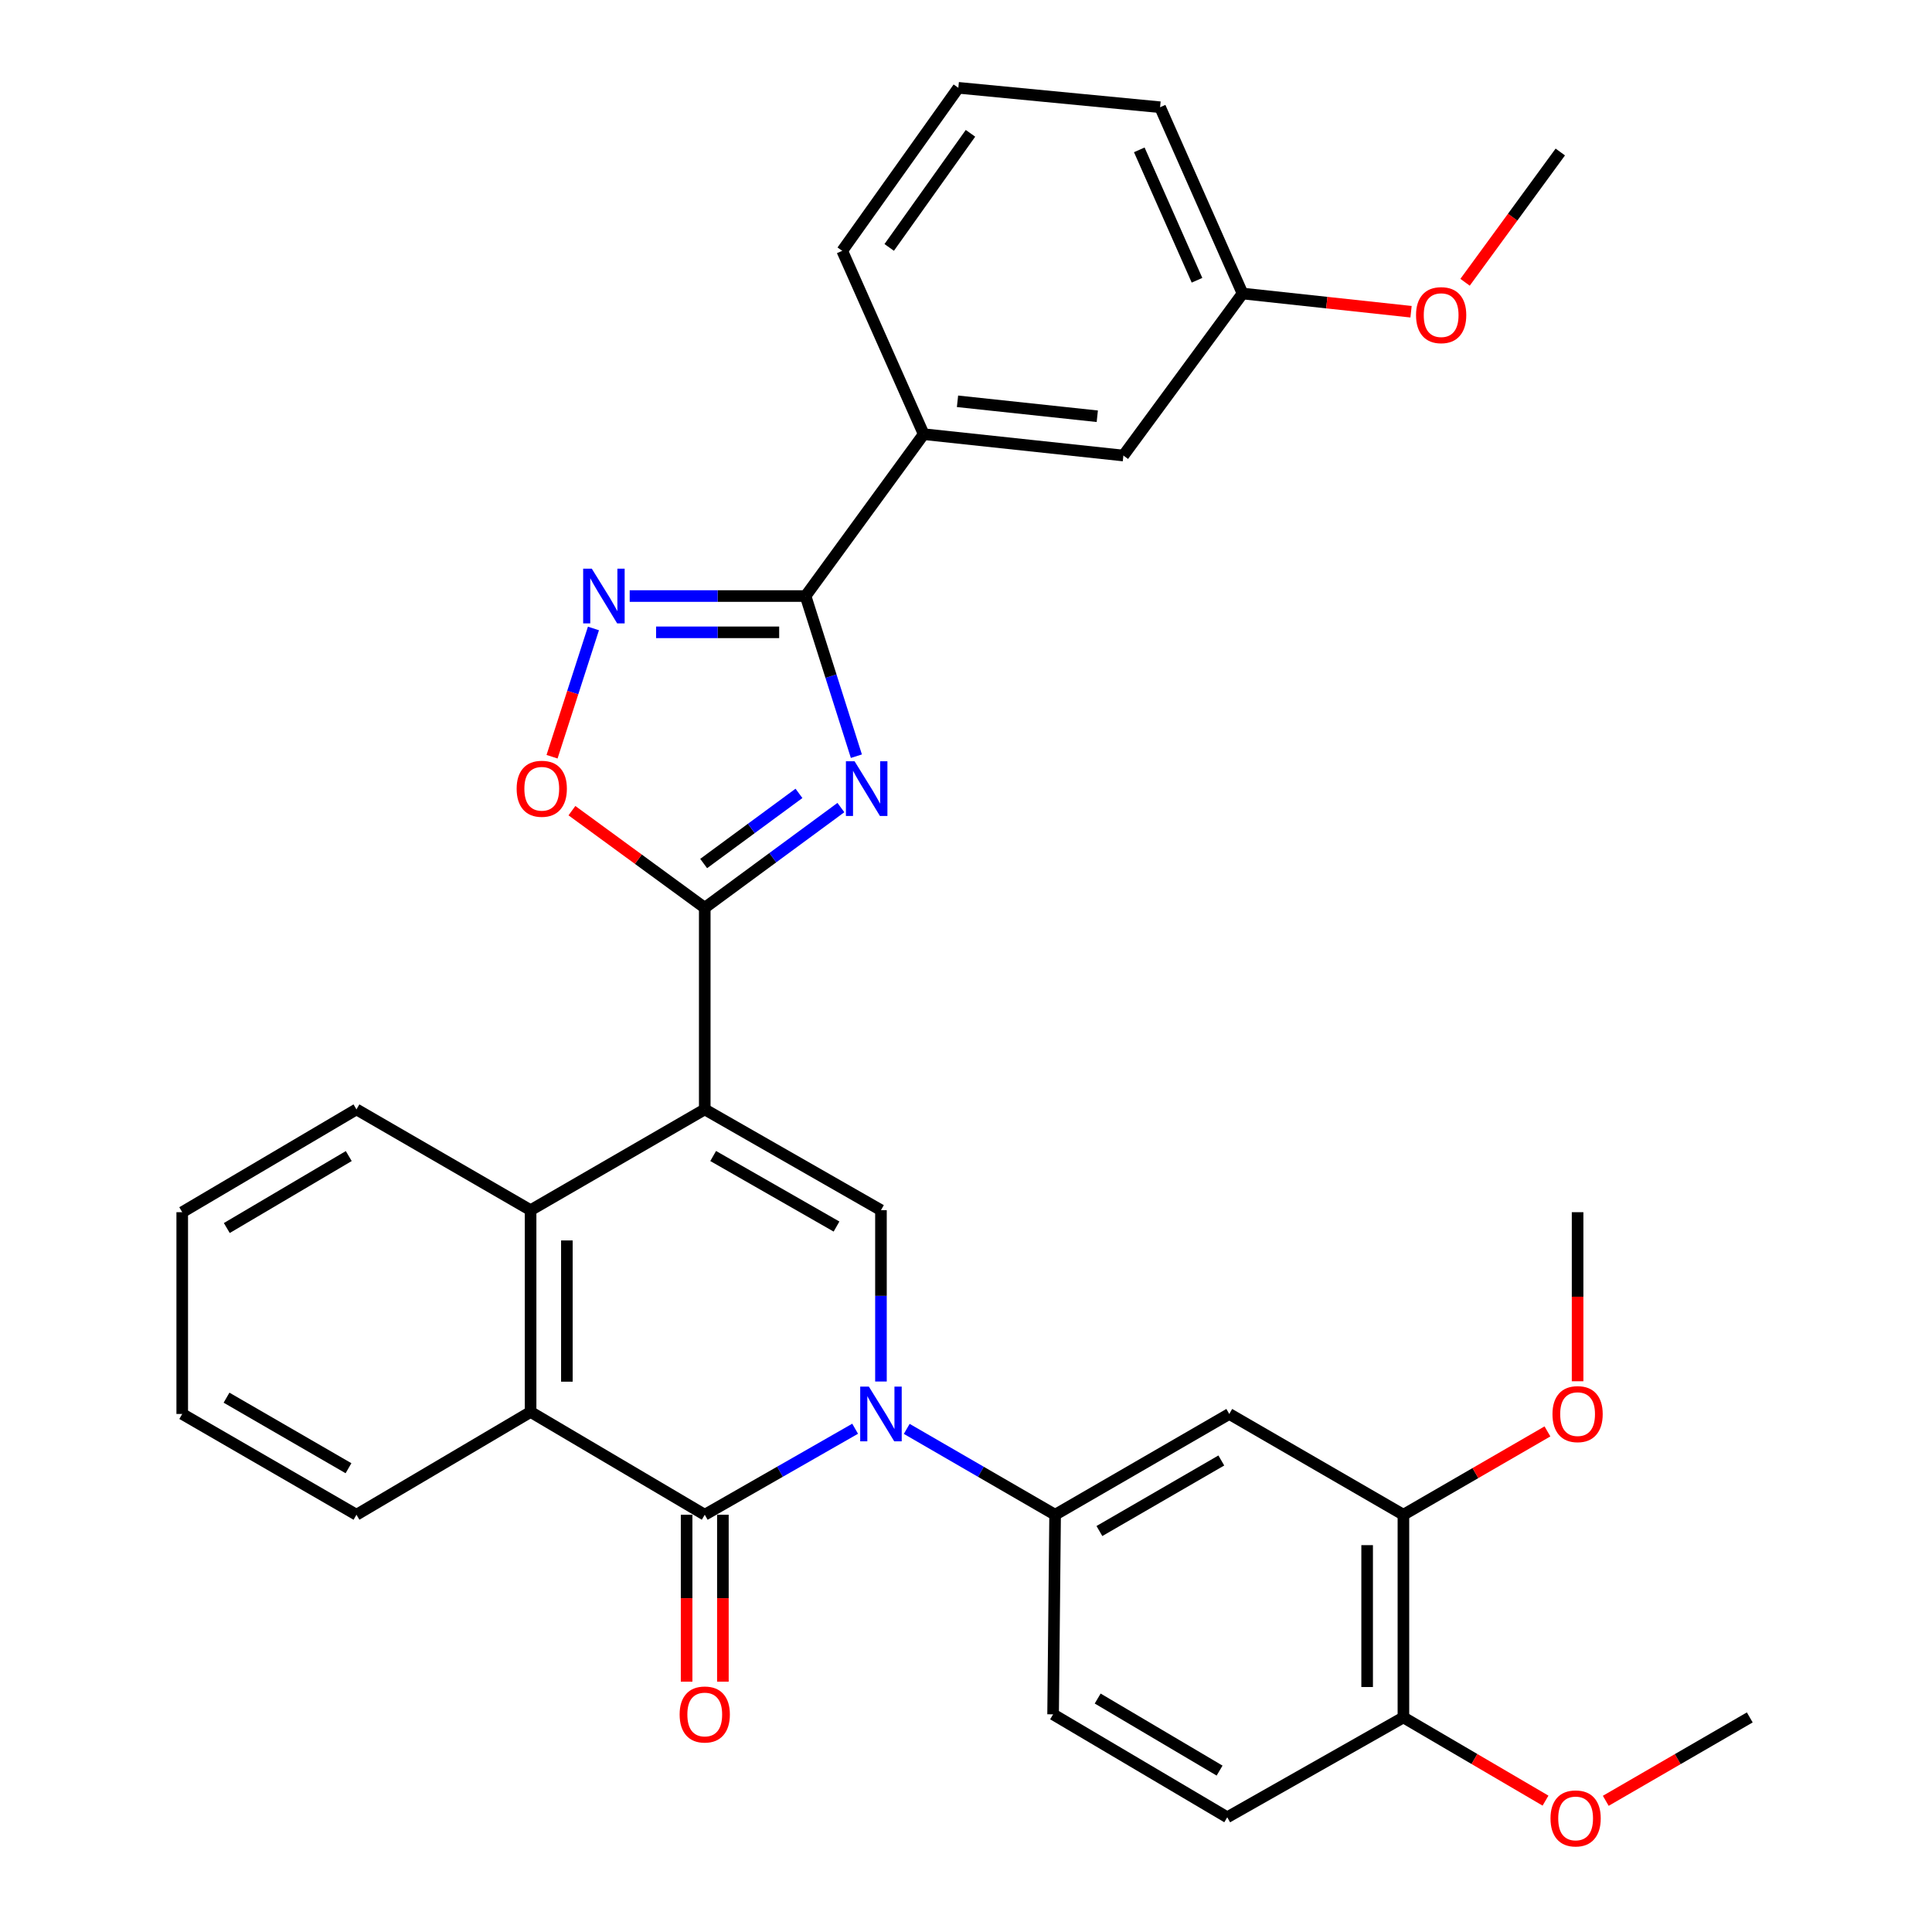 <?xml version='1.0' encoding='iso-8859-1'?>
<svg version='1.1' baseProfile='full'
              xmlns='http://www.w3.org/2000/svg'
                      xmlns:rdkit='http://www.rdkit.org/xml'
                      xmlns:xlink='http://www.w3.org/1999/xlink'
                  xml:space='preserve'
width='1000px' height='1000px' viewBox='0 0 1000 1000'>
<!-- END OF HEADER -->
<rect style='opacity:1.0;fill:#FFFFFF;stroke:none' width='1000' height='1000' x='0' y='0'> </rect>
<path class='bond-1' d='M 364.778,574.221 L 364.778,469.86' style='fill:none;fill-rule:evenodd;stroke:#000000;stroke-width:6px;stroke-linecap:butt;stroke-linejoin:miter;stroke-opacity:1' />
<path class='bond-4' d='M 364.778,574.221 L 455.983,626.387' style='fill:none;fill-rule:evenodd;stroke:#000000;stroke-width:6px;stroke-linecap:butt;stroke-linejoin:miter;stroke-opacity:1' />
<path class='bond-4' d='M 369.135,598.348 L 432.979,634.863' style='fill:none;fill-rule:evenodd;stroke:#000000;stroke-width:6px;stroke-linecap:butt;stroke-linejoin:miter;stroke-opacity:1' />
<path class='bond-7' d='M 364.778,574.221 L 274.636,626.387' style='fill:none;fill-rule:evenodd;stroke:#000000;stroke-width:6px;stroke-linecap:butt;stroke-linejoin:miter;stroke-opacity:1' />
<path class='bond-0' d='M 455.983,715.067 L 455.983,670.727' style='fill:none;fill-rule:evenodd;stroke:#0000FF;stroke-width:6px;stroke-linecap:butt;stroke-linejoin:miter;stroke-opacity:1' />
<path class='bond-0' d='M 455.983,670.727 L 455.983,626.387' style='fill:none;fill-rule:evenodd;stroke:#000000;stroke-width:6px;stroke-linecap:butt;stroke-linejoin:miter;stroke-opacity:1' />
<path class='bond-10' d='M 469.327,739.586 L 507.726,761.808' style='fill:none;fill-rule:evenodd;stroke:#0000FF;stroke-width:6px;stroke-linecap:butt;stroke-linejoin:miter;stroke-opacity:1' />
<path class='bond-10' d='M 507.726,761.808 L 546.124,784.03' style='fill:none;fill-rule:evenodd;stroke:#000000;stroke-width:6px;stroke-linecap:butt;stroke-linejoin:miter;stroke-opacity:1' />
<path class='bond-33' d='M 442.616,739.51 L 403.697,761.77' style='fill:none;fill-rule:evenodd;stroke:#0000FF;stroke-width:6px;stroke-linecap:butt;stroke-linejoin:miter;stroke-opacity:1' />
<path class='bond-33' d='M 403.697,761.77 L 364.778,784.03' style='fill:none;fill-rule:evenodd;stroke:#000000;stroke-width:6px;stroke-linecap:butt;stroke-linejoin:miter;stroke-opacity:1' />
<path class='bond-2' d='M 364.778,469.86 L 400.011,443.929' style='fill:none;fill-rule:evenodd;stroke:#000000;stroke-width:6px;stroke-linecap:butt;stroke-linejoin:miter;stroke-opacity:1' />
<path class='bond-2' d='M 400.011,443.929 L 435.245,417.999' style='fill:none;fill-rule:evenodd;stroke:#0000FF;stroke-width:6px;stroke-linecap:butt;stroke-linejoin:miter;stroke-opacity:1' />
<path class='bond-2' d='M 364.216,446.956 L 388.88,428.804' style='fill:none;fill-rule:evenodd;stroke:#000000;stroke-width:6px;stroke-linecap:butt;stroke-linejoin:miter;stroke-opacity:1' />
<path class='bond-2' d='M 388.88,428.804 L 413.543,410.653' style='fill:none;fill-rule:evenodd;stroke:#0000FF;stroke-width:6px;stroke-linecap:butt;stroke-linejoin:miter;stroke-opacity:1' />
<path class='bond-9' d='M 364.778,469.86 L 330.403,444.727' style='fill:none;fill-rule:evenodd;stroke:#000000;stroke-width:6px;stroke-linecap:butt;stroke-linejoin:miter;stroke-opacity:1' />
<path class='bond-9' d='M 330.403,444.727 L 296.029,419.595' style='fill:none;fill-rule:evenodd;stroke:#FF0000;stroke-width:6px;stroke-linecap:butt;stroke-linejoin:miter;stroke-opacity:1' />
<path class='bond-5' d='M 443.262,391.406 L 430.108,349.959' style='fill:none;fill-rule:evenodd;stroke:#0000FF;stroke-width:6px;stroke-linecap:butt;stroke-linejoin:miter;stroke-opacity:1' />
<path class='bond-5' d='M 430.108,349.959 L 416.953,308.513' style='fill:none;fill-rule:evenodd;stroke:#000000;stroke-width:6px;stroke-linecap:butt;stroke-linejoin:miter;stroke-opacity:1' />
<path class='bond-3' d='M 364.778,784.03 L 274.636,730.821' style='fill:none;fill-rule:evenodd;stroke:#000000;stroke-width:6px;stroke-linecap:butt;stroke-linejoin:miter;stroke-opacity:1' />
<path class='bond-14' d='M 355.388,784.03 L 355.388,827.232' style='fill:none;fill-rule:evenodd;stroke:#000000;stroke-width:6px;stroke-linecap:butt;stroke-linejoin:miter;stroke-opacity:1' />
<path class='bond-14' d='M 355.388,827.232 L 355.388,870.435' style='fill:none;fill-rule:evenodd;stroke:#FF0000;stroke-width:6px;stroke-linecap:butt;stroke-linejoin:miter;stroke-opacity:1' />
<path class='bond-14' d='M 374.167,784.03 L 374.167,827.232' style='fill:none;fill-rule:evenodd;stroke:#000000;stroke-width:6px;stroke-linecap:butt;stroke-linejoin:miter;stroke-opacity:1' />
<path class='bond-14' d='M 374.167,827.232 L 374.167,870.435' style='fill:none;fill-rule:evenodd;stroke:#FF0000;stroke-width:6px;stroke-linecap:butt;stroke-linejoin:miter;stroke-opacity:1' />
<path class='bond-12' d='M 416.953,308.513 L 478.101,224.725' style='fill:none;fill-rule:evenodd;stroke:#000000;stroke-width:6px;stroke-linecap:butt;stroke-linejoin:miter;stroke-opacity:1' />
<path class='bond-34' d='M 416.953,308.513 L 371.442,308.513' style='fill:none;fill-rule:evenodd;stroke:#000000;stroke-width:6px;stroke-linecap:butt;stroke-linejoin:miter;stroke-opacity:1' />
<path class='bond-34' d='M 371.442,308.513 L 325.93,308.513' style='fill:none;fill-rule:evenodd;stroke:#0000FF;stroke-width:6px;stroke-linecap:butt;stroke-linejoin:miter;stroke-opacity:1' />
<path class='bond-34' d='M 403.3,327.292 L 371.442,327.292' style='fill:none;fill-rule:evenodd;stroke:#000000;stroke-width:6px;stroke-linecap:butt;stroke-linejoin:miter;stroke-opacity:1' />
<path class='bond-34' d='M 371.442,327.292 L 339.584,327.292' style='fill:none;fill-rule:evenodd;stroke:#0000FF;stroke-width:6px;stroke-linecap:butt;stroke-linejoin:miter;stroke-opacity:1' />
<path class='bond-6' d='M 307.166,325.291 L 296.453,358.487' style='fill:none;fill-rule:evenodd;stroke:#0000FF;stroke-width:6px;stroke-linecap:butt;stroke-linejoin:miter;stroke-opacity:1' />
<path class='bond-6' d='M 296.453,358.487 L 285.74,391.682' style='fill:none;fill-rule:evenodd;stroke:#FF0000;stroke-width:6px;stroke-linecap:butt;stroke-linejoin:miter;stroke-opacity:1' />
<path class='bond-8' d='M 274.636,626.387 L 274.636,730.821' style='fill:none;fill-rule:evenodd;stroke:#000000;stroke-width:6px;stroke-linecap:butt;stroke-linejoin:miter;stroke-opacity:1' />
<path class='bond-8' d='M 293.416,642.052 L 293.416,715.156' style='fill:none;fill-rule:evenodd;stroke:#000000;stroke-width:6px;stroke-linecap:butt;stroke-linejoin:miter;stroke-opacity:1' />
<path class='bond-21' d='M 274.636,626.387 L 184.505,574.221' style='fill:none;fill-rule:evenodd;stroke:#000000;stroke-width:6px;stroke-linecap:butt;stroke-linejoin:miter;stroke-opacity:1' />
<path class='bond-22' d='M 274.636,730.821 L 184.505,784.03' style='fill:none;fill-rule:evenodd;stroke:#000000;stroke-width:6px;stroke-linecap:butt;stroke-linejoin:miter;stroke-opacity:1' />
<path class='bond-11' d='M 546.124,784.03 L 636.266,731.864' style='fill:none;fill-rule:evenodd;stroke:#000000;stroke-width:6px;stroke-linecap:butt;stroke-linejoin:miter;stroke-opacity:1' />
<path class='bond-11' d='M 569.052,792.459 L 632.151,755.943' style='fill:none;fill-rule:evenodd;stroke:#000000;stroke-width:6px;stroke-linecap:butt;stroke-linejoin:miter;stroke-opacity:1' />
<path class='bond-16' d='M 546.124,784.03 L 545.081,887.337' style='fill:none;fill-rule:evenodd;stroke:#000000;stroke-width:6px;stroke-linecap:butt;stroke-linejoin:miter;stroke-opacity:1' />
<path class='bond-13' d='M 636.266,731.864 L 726.407,784.03' style='fill:none;fill-rule:evenodd;stroke:#000000;stroke-width:6px;stroke-linecap:butt;stroke-linejoin:miter;stroke-opacity:1' />
<path class='bond-17' d='M 478.101,224.725 L 581.461,235.784' style='fill:none;fill-rule:evenodd;stroke:#000000;stroke-width:6px;stroke-linecap:butt;stroke-linejoin:miter;stroke-opacity:1' />
<path class='bond-17' d='M 495.603,207.711 L 567.955,215.453' style='fill:none;fill-rule:evenodd;stroke:#000000;stroke-width:6px;stroke-linecap:butt;stroke-linejoin:miter;stroke-opacity:1' />
<path class='bond-25' d='M 478.101,224.725 L 435.941,129.826' style='fill:none;fill-rule:evenodd;stroke:#000000;stroke-width:6px;stroke-linecap:butt;stroke-linejoin:miter;stroke-opacity:1' />
<path class='bond-20' d='M 726.407,784.03 L 763.681,762.462' style='fill:none;fill-rule:evenodd;stroke:#000000;stroke-width:6px;stroke-linecap:butt;stroke-linejoin:miter;stroke-opacity:1' />
<path class='bond-20' d='M 763.681,762.462 L 800.955,740.893' style='fill:none;fill-rule:evenodd;stroke:#FF0000;stroke-width:6px;stroke-linecap:butt;stroke-linejoin:miter;stroke-opacity:1' />
<path class='bond-36' d='M 726.407,784.03 L 726.407,888.934' style='fill:none;fill-rule:evenodd;stroke:#000000;stroke-width:6px;stroke-linecap:butt;stroke-linejoin:miter;stroke-opacity:1' />
<path class='bond-36' d='M 707.628,799.765 L 707.628,873.198' style='fill:none;fill-rule:evenodd;stroke:#000000;stroke-width:6px;stroke-linecap:butt;stroke-linejoin:miter;stroke-opacity:1' />
<path class='bond-15' d='M 726.407,888.934 L 635.222,940.619' style='fill:none;fill-rule:evenodd;stroke:#000000;stroke-width:6px;stroke-linecap:butt;stroke-linejoin:miter;stroke-opacity:1' />
<path class='bond-23' d='M 726.407,888.934 L 763.181,910.469' style='fill:none;fill-rule:evenodd;stroke:#000000;stroke-width:6px;stroke-linecap:butt;stroke-linejoin:miter;stroke-opacity:1' />
<path class='bond-23' d='M 763.181,910.469 L 799.954,932.005' style='fill:none;fill-rule:evenodd;stroke:#FF0000;stroke-width:6px;stroke-linecap:butt;stroke-linejoin:miter;stroke-opacity:1' />
<path class='bond-18' d='M 545.081,887.337 L 635.222,940.619' style='fill:none;fill-rule:evenodd;stroke:#000000;stroke-width:6px;stroke-linecap:butt;stroke-linejoin:miter;stroke-opacity:1' />
<path class='bond-18' d='M 568.158,879.163 L 631.257,916.46' style='fill:none;fill-rule:evenodd;stroke:#000000;stroke-width:6px;stroke-linecap:butt;stroke-linejoin:miter;stroke-opacity:1' />
<path class='bond-19' d='M 581.461,235.784 L 643.141,151.924' style='fill:none;fill-rule:evenodd;stroke:#000000;stroke-width:6px;stroke-linecap:butt;stroke-linejoin:miter;stroke-opacity:1' />
<path class='bond-24' d='M 643.141,151.924 L 686.747,156.637' style='fill:none;fill-rule:evenodd;stroke:#000000;stroke-width:6px;stroke-linecap:butt;stroke-linejoin:miter;stroke-opacity:1' />
<path class='bond-24' d='M 686.747,156.637 L 730.353,161.35' style='fill:none;fill-rule:evenodd;stroke:#FF0000;stroke-width:6px;stroke-linecap:butt;stroke-linejoin:miter;stroke-opacity:1' />
<path class='bond-37' d='M 643.141,151.924 L 600.46,55.502' style='fill:none;fill-rule:evenodd;stroke:#000000;stroke-width:6px;stroke-linecap:butt;stroke-linejoin:miter;stroke-opacity:1' />
<path class='bond-37' d='M 619.567,145.062 L 589.69,77.566' style='fill:none;fill-rule:evenodd;stroke:#000000;stroke-width:6px;stroke-linecap:butt;stroke-linejoin:miter;stroke-opacity:1' />
<path class='bond-28' d='M 816.559,714.934 L 816.559,671.182' style='fill:none;fill-rule:evenodd;stroke:#FF0000;stroke-width:6px;stroke-linecap:butt;stroke-linejoin:miter;stroke-opacity:1' />
<path class='bond-28' d='M 816.559,671.182 L 816.559,627.43' style='fill:none;fill-rule:evenodd;stroke:#000000;stroke-width:6px;stroke-linecap:butt;stroke-linejoin:miter;stroke-opacity:1' />
<path class='bond-31' d='M 184.505,574.221 L 94.322,627.43' style='fill:none;fill-rule:evenodd;stroke:#000000;stroke-width:6px;stroke-linecap:butt;stroke-linejoin:miter;stroke-opacity:1' />
<path class='bond-31' d='M 180.521,598.377 L 117.392,635.623' style='fill:none;fill-rule:evenodd;stroke:#000000;stroke-width:6px;stroke-linecap:butt;stroke-linejoin:miter;stroke-opacity:1' />
<path class='bond-35' d='M 184.505,784.03 L 94.322,731.864' style='fill:none;fill-rule:evenodd;stroke:#000000;stroke-width:6px;stroke-linecap:butt;stroke-linejoin:miter;stroke-opacity:1' />
<path class='bond-35' d='M 180.381,759.949 L 117.252,723.433' style='fill:none;fill-rule:evenodd;stroke:#000000;stroke-width:6px;stroke-linecap:butt;stroke-linejoin:miter;stroke-opacity:1' />
<path class='bond-29' d='M 831.141,932.095 L 868.409,910.514' style='fill:none;fill-rule:evenodd;stroke:#FF0000;stroke-width:6px;stroke-linecap:butt;stroke-linejoin:miter;stroke-opacity:1' />
<path class='bond-29' d='M 868.409,910.514 L 905.678,888.934' style='fill:none;fill-rule:evenodd;stroke:#000000;stroke-width:6px;stroke-linecap:butt;stroke-linejoin:miter;stroke-opacity:1' />
<path class='bond-30' d='M 758.316,146.102 L 782.962,112.388' style='fill:none;fill-rule:evenodd;stroke:#FF0000;stroke-width:6px;stroke-linecap:butt;stroke-linejoin:miter;stroke-opacity:1' />
<path class='bond-30' d='M 782.962,112.388 L 807.607,78.673' style='fill:none;fill-rule:evenodd;stroke:#000000;stroke-width:6px;stroke-linecap:butt;stroke-linejoin:miter;stroke-opacity:1' />
<path class='bond-26' d='M 435.941,129.826 L 496.035,45.455' style='fill:none;fill-rule:evenodd;stroke:#000000;stroke-width:6px;stroke-linecap:butt;stroke-linejoin:miter;stroke-opacity:1' />
<path class='bond-26' d='M 460.251,128.065 L 502.317,69.005' style='fill:none;fill-rule:evenodd;stroke:#000000;stroke-width:6px;stroke-linecap:butt;stroke-linejoin:miter;stroke-opacity:1' />
<path class='bond-27' d='M 496.035,45.455 L 600.46,55.502' style='fill:none;fill-rule:evenodd;stroke:#000000;stroke-width:6px;stroke-linecap:butt;stroke-linejoin:miter;stroke-opacity:1' />
<path class='bond-32' d='M 94.322,627.43 L 94.322,731.864' style='fill:none;fill-rule:evenodd;stroke:#000000;stroke-width:6px;stroke-linecap:butt;stroke-linejoin:miter;stroke-opacity:1' />
<path  class='atom-1' d='M 449.723 717.704
L 459.003 732.704
Q 459.923 734.184, 461.403 736.864
Q 462.883 739.544, 462.963 739.704
L 462.963 717.704
L 466.723 717.704
L 466.723 746.024
L 462.843 746.024
L 452.883 729.624
Q 451.723 727.704, 450.483 725.504
Q 449.283 723.304, 448.923 722.624
L 448.923 746.024
L 445.243 746.024
L 445.243 717.704
L 449.723 717.704
' fill='#0000FF'/>
<path  class='atom-3' d='M 442.326 394.02
L 451.606 409.02
Q 452.526 410.5, 454.006 413.18
Q 455.486 415.86, 455.566 416.02
L 455.566 394.02
L 459.326 394.02
L 459.326 422.34
L 455.446 422.34
L 445.486 405.94
Q 444.326 404.02, 443.086 401.82
Q 441.886 399.62, 441.526 398.94
L 441.526 422.34
L 437.846 422.34
L 437.846 394.02
L 442.326 394.02
' fill='#0000FF'/>
<path  class='atom-7' d='M 306.321 294.353
L 315.601 309.353
Q 316.521 310.833, 318.001 313.513
Q 319.481 316.193, 319.561 316.353
L 319.561 294.353
L 323.321 294.353
L 323.321 322.673
L 319.441 322.673
L 309.481 306.273
Q 308.321 304.353, 307.081 302.153
Q 305.881 299.953, 305.521 299.273
L 305.521 322.673
L 301.841 322.673
L 301.841 294.353
L 306.321 294.353
' fill='#0000FF'/>
<path  class='atom-10' d='M 267.416 408.26
Q 267.416 401.46, 270.776 397.66
Q 274.136 393.86, 280.416 393.86
Q 286.696 393.86, 290.056 397.66
Q 293.416 401.46, 293.416 408.26
Q 293.416 415.14, 290.016 419.06
Q 286.616 422.94, 280.416 422.94
Q 274.176 422.94, 270.776 419.06
Q 267.416 415.18, 267.416 408.26
M 280.416 419.74
Q 284.736 419.74, 287.056 416.86
Q 289.416 413.94, 289.416 408.26
Q 289.416 402.7, 287.056 399.9
Q 284.736 397.06, 280.416 397.06
Q 276.096 397.06, 273.736 399.86
Q 271.416 402.66, 271.416 408.26
Q 271.416 413.98, 273.736 416.86
Q 276.096 419.74, 280.416 419.74
' fill='#FF0000'/>
<path  class='atom-15' d='M 351.778 887.417
Q 351.778 880.617, 355.138 876.817
Q 358.498 873.017, 364.778 873.017
Q 371.058 873.017, 374.418 876.817
Q 377.778 880.617, 377.778 887.417
Q 377.778 894.297, 374.378 898.217
Q 370.978 902.097, 364.778 902.097
Q 358.538 902.097, 355.138 898.217
Q 351.778 894.337, 351.778 887.417
M 364.778 898.897
Q 369.098 898.897, 371.418 896.017
Q 373.778 893.097, 373.778 887.417
Q 373.778 881.857, 371.418 879.057
Q 369.098 876.217, 364.778 876.217
Q 360.458 876.217, 358.098 879.017
Q 355.778 881.817, 355.778 887.417
Q 355.778 893.137, 358.098 896.017
Q 360.458 898.897, 364.778 898.897
' fill='#FF0000'/>
<path  class='atom-21' d='M 803.559 731.944
Q 803.559 725.144, 806.919 721.344
Q 810.279 717.544, 816.559 717.544
Q 822.839 717.544, 826.199 721.344
Q 829.559 725.144, 829.559 731.944
Q 829.559 738.824, 826.159 742.744
Q 822.759 746.624, 816.559 746.624
Q 810.319 746.624, 806.919 742.744
Q 803.559 738.864, 803.559 731.944
M 816.559 743.424
Q 820.879 743.424, 823.199 740.544
Q 825.559 737.624, 825.559 731.944
Q 825.559 726.384, 823.199 723.584
Q 820.879 720.744, 816.559 720.744
Q 812.239 720.744, 809.879 723.544
Q 807.559 726.344, 807.559 731.944
Q 807.559 737.664, 809.879 740.544
Q 812.239 743.424, 816.559 743.424
' fill='#FF0000'/>
<path  class='atom-24' d='M 802.537 941.21
Q 802.537 934.41, 805.897 930.61
Q 809.257 926.81, 815.537 926.81
Q 821.817 926.81, 825.177 930.61
Q 828.537 934.41, 828.537 941.21
Q 828.537 948.09, 825.137 952.01
Q 821.737 955.89, 815.537 955.89
Q 809.297 955.89, 805.897 952.01
Q 802.537 948.13, 802.537 941.21
M 815.537 952.69
Q 819.857 952.69, 822.177 949.81
Q 824.537 946.89, 824.537 941.21
Q 824.537 935.65, 822.177 932.85
Q 819.857 930.01, 815.537 930.01
Q 811.217 930.01, 808.857 932.81
Q 806.537 935.61, 806.537 941.21
Q 806.537 946.93, 808.857 949.81
Q 811.217 952.69, 815.537 952.69
' fill='#FF0000'/>
<path  class='atom-25' d='M 732.938 163.115
Q 732.938 156.315, 736.298 152.515
Q 739.658 148.715, 745.938 148.715
Q 752.218 148.715, 755.578 152.515
Q 758.938 156.315, 758.938 163.115
Q 758.938 169.995, 755.538 173.915
Q 752.138 177.795, 745.938 177.795
Q 739.698 177.795, 736.298 173.915
Q 732.938 170.035, 732.938 163.115
M 745.938 174.595
Q 750.258 174.595, 752.578 171.715
Q 754.938 168.795, 754.938 163.115
Q 754.938 157.555, 752.578 154.755
Q 750.258 151.915, 745.938 151.915
Q 741.618 151.915, 739.258 154.715
Q 736.938 157.515, 736.938 163.115
Q 736.938 168.835, 739.258 171.715
Q 741.618 174.595, 745.938 174.595
' fill='#FF0000'/>
</svg>
